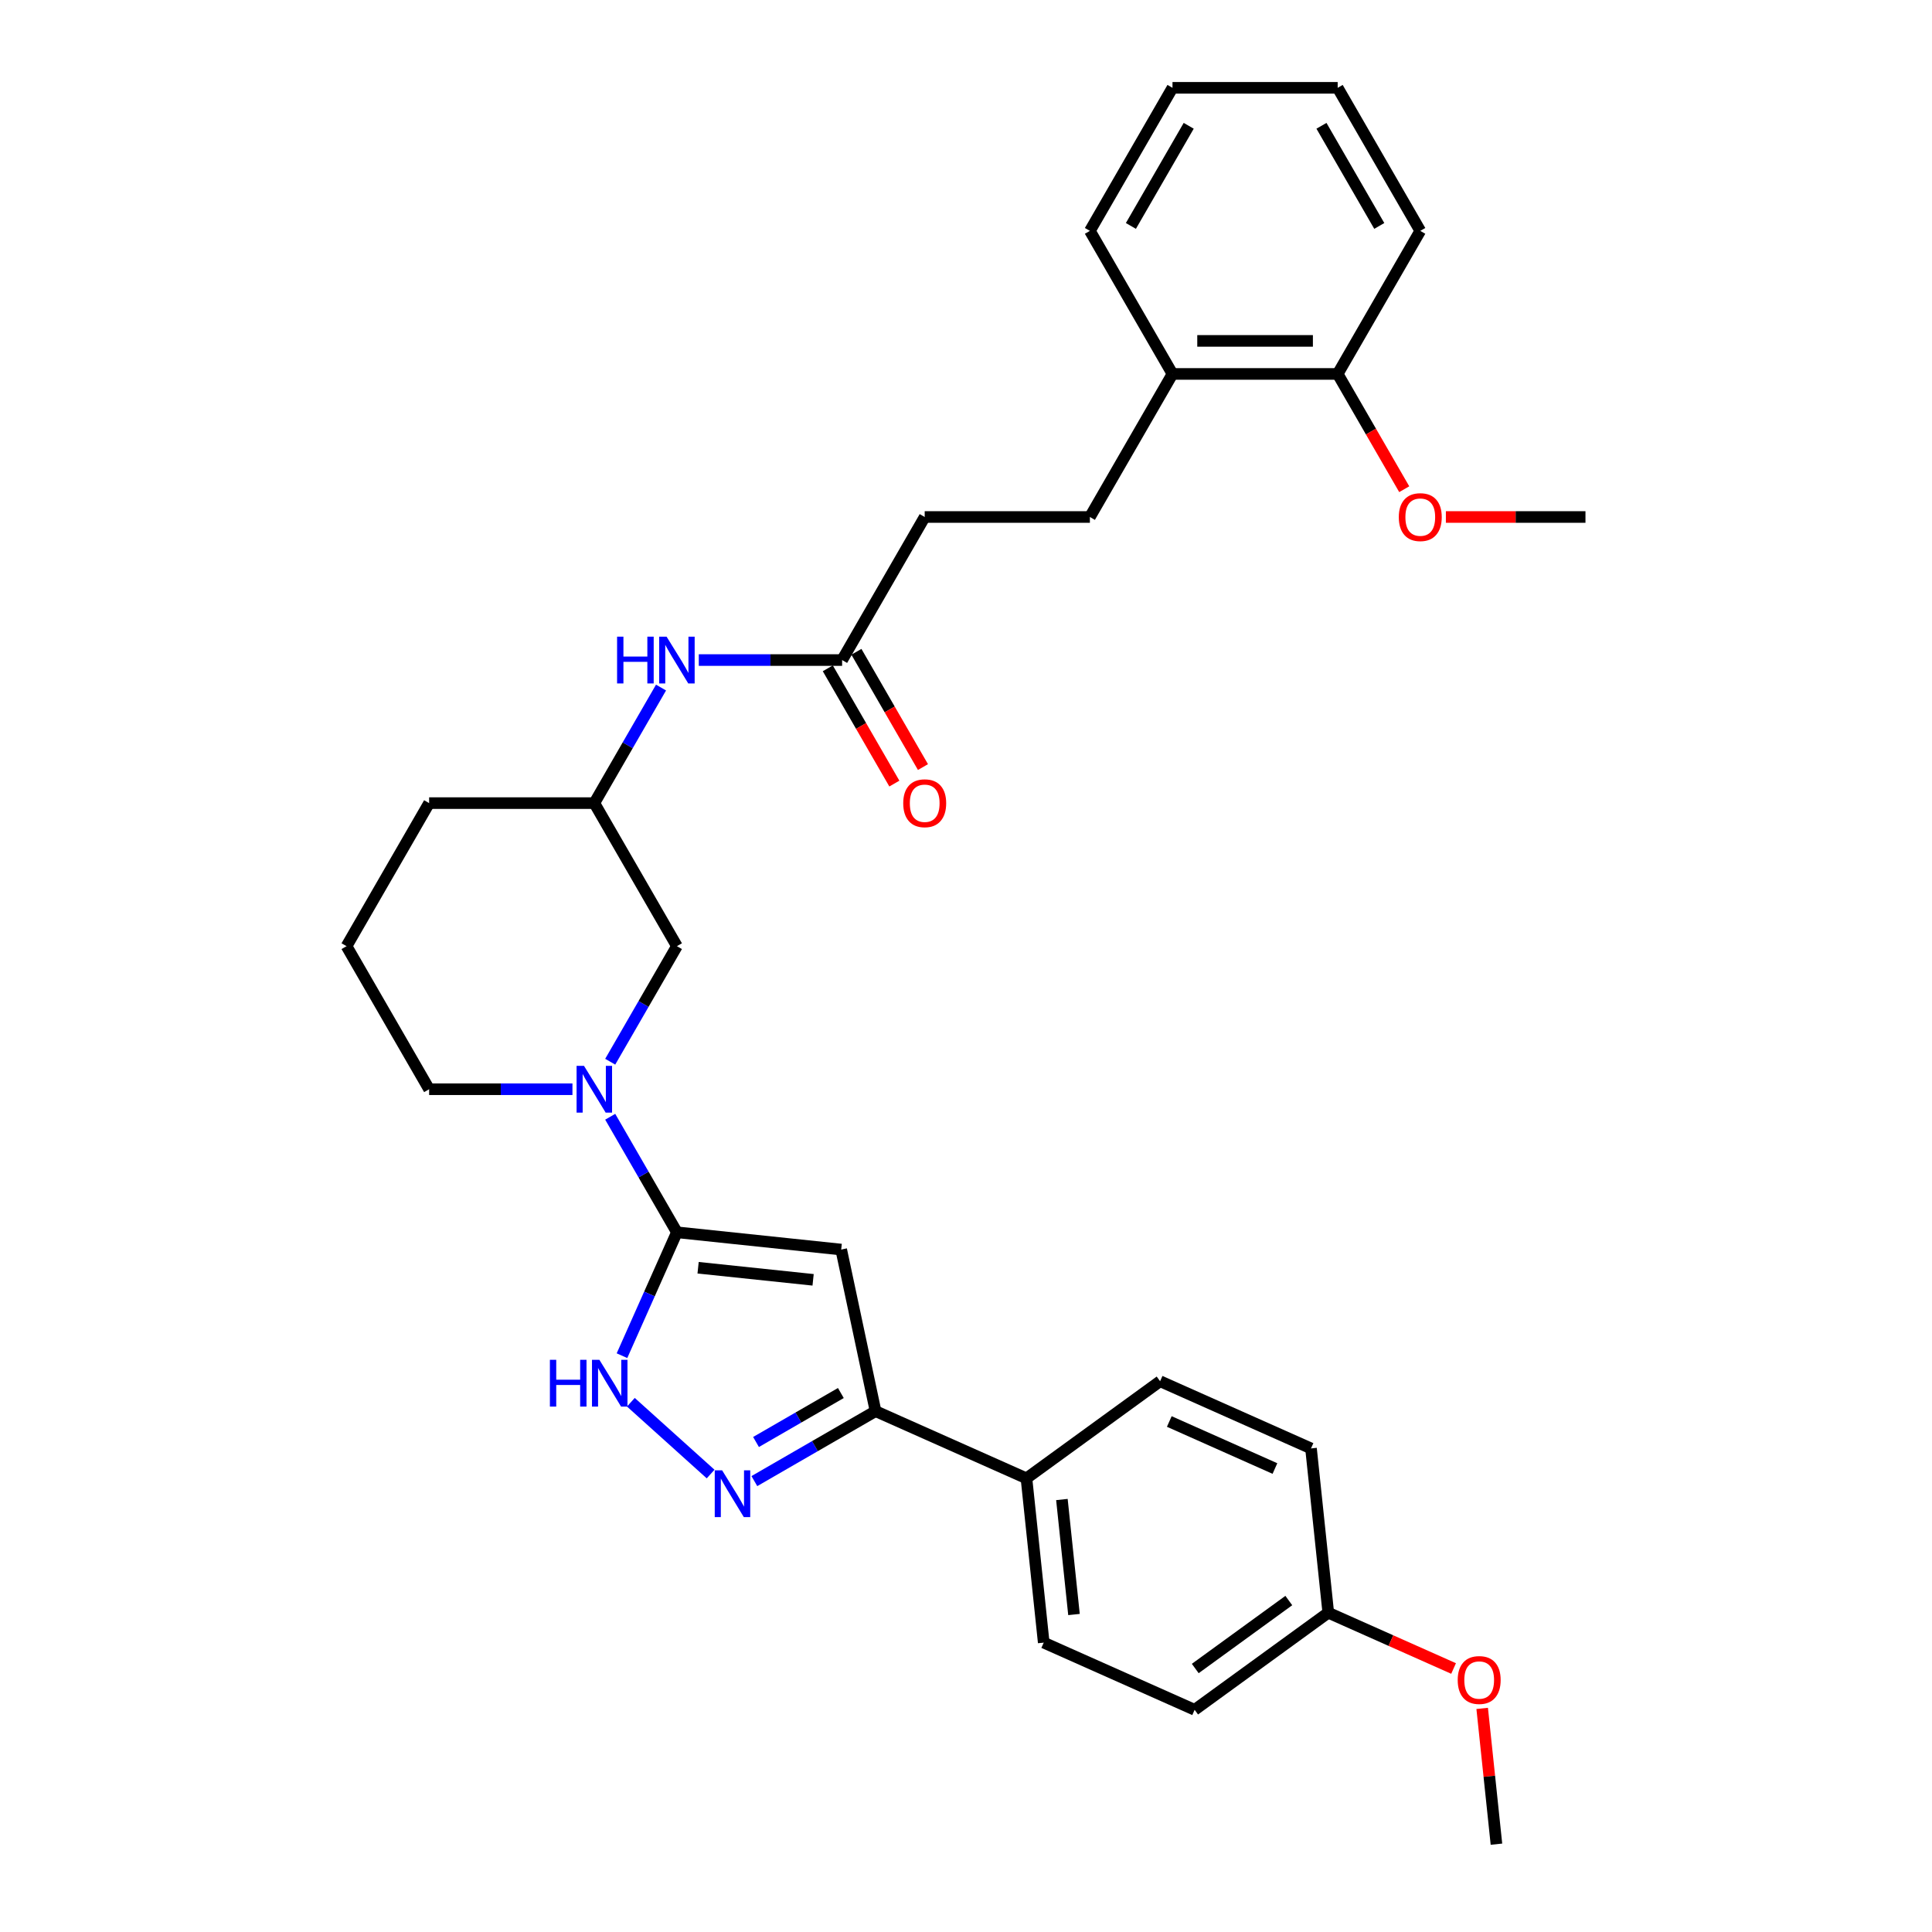 <?xml version='1.0' encoding='iso-8859-1'?>
<svg version='1.1' baseProfile='full'
              xmlns='http://www.w3.org/2000/svg'
                      xmlns:rdkit='http://www.rdkit.org/xml'
                      xmlns:xlink='http://www.w3.org/1999/xlink'
                  xml:space='preserve'
width='1000px' height='1000px' viewBox='0 0 1000 1000'>
<!-- END OF HEADER -->
<rect style='opacity:1.0;fill:#FFFFFF;stroke:none' width='1000' height='1000' x='0' y='0'> </rect>
<path class='bond-0' d='M 350.371,637.832 L 435.405,646.77' style='fill:none;fill-rule:evenodd;stroke:#000000;stroke-width:6px;stroke-linecap:butt;stroke-linejoin:miter;stroke-opacity:1' />
<path class='bond-0' d='M 361.338,656.18 L 420.862,662.436' style='fill:none;fill-rule:evenodd;stroke:#000000;stroke-width:6px;stroke-linecap:butt;stroke-linejoin:miter;stroke-opacity:1' />
<path class='bond-1' d='M 350.371,637.832 L 336.153,669.765' style='fill:none;fill-rule:evenodd;stroke:#000000;stroke-width:6px;stroke-linecap:butt;stroke-linejoin:miter;stroke-opacity:1' />
<path class='bond-1' d='M 336.153,669.765 L 321.936,701.698' style='fill:none;fill-rule:evenodd;stroke:#0000FF;stroke-width:6px;stroke-linecap:butt;stroke-linejoin:miter;stroke-opacity:1' />
<path class='bond-2' d='M 350.371,637.832 L 333.107,607.931' style='fill:none;fill-rule:evenodd;stroke:#000000;stroke-width:6px;stroke-linecap:butt;stroke-linejoin:miter;stroke-opacity:1' />
<path class='bond-2' d='M 333.107,607.931 L 315.844,578.03' style='fill:none;fill-rule:evenodd;stroke:#0000FF;stroke-width:6px;stroke-linecap:butt;stroke-linejoin:miter;stroke-opacity:1' />
<path class='bond-3' d='M 435.405,646.77 L 453.182,730.404' style='fill:none;fill-rule:evenodd;stroke:#000000;stroke-width:6px;stroke-linecap:butt;stroke-linejoin:miter;stroke-opacity:1' />
<path class='bond-4' d='M 367.814,762.962 L 326.534,725.793' style='fill:none;fill-rule:evenodd;stroke:#0000FF;stroke-width:6px;stroke-linecap:butt;stroke-linejoin:miter;stroke-opacity:1' />
<path class='bond-5' d='M 390.455,766.619 L 421.818,748.511' style='fill:none;fill-rule:evenodd;stroke:#0000FF;stroke-width:6px;stroke-linecap:butt;stroke-linejoin:miter;stroke-opacity:1' />
<path class='bond-5' d='M 421.818,748.511 L 453.182,730.404' style='fill:none;fill-rule:evenodd;stroke:#000000;stroke-width:6px;stroke-linecap:butt;stroke-linejoin:miter;stroke-opacity:1' />
<path class='bond-5' d='M 391.314,746.377 L 413.268,733.702' style='fill:none;fill-rule:evenodd;stroke:#0000FF;stroke-width:6px;stroke-linecap:butt;stroke-linejoin:miter;stroke-opacity:1' />
<path class='bond-5' d='M 413.268,733.702 L 435.223,721.027' style='fill:none;fill-rule:evenodd;stroke:#000000;stroke-width:6px;stroke-linecap:butt;stroke-linejoin:miter;stroke-opacity:1' />
<path class='bond-6' d='M 315.844,549.54 L 333.107,519.639' style='fill:none;fill-rule:evenodd;stroke:#0000FF;stroke-width:6px;stroke-linecap:butt;stroke-linejoin:miter;stroke-opacity:1' />
<path class='bond-6' d='M 333.107,519.639 L 350.371,489.738' style='fill:none;fill-rule:evenodd;stroke:#000000;stroke-width:6px;stroke-linecap:butt;stroke-linejoin:miter;stroke-opacity:1' />
<path class='bond-7' d='M 296.299,563.785 L 259.208,563.785' style='fill:none;fill-rule:evenodd;stroke:#0000FF;stroke-width:6px;stroke-linecap:butt;stroke-linejoin:miter;stroke-opacity:1' />
<path class='bond-7' d='M 259.208,563.785 L 222.117,563.785' style='fill:none;fill-rule:evenodd;stroke:#000000;stroke-width:6px;stroke-linecap:butt;stroke-linejoin:miter;stroke-opacity:1' />
<path class='bond-8' d='M 453.182,730.404 L 531.292,765.181' style='fill:none;fill-rule:evenodd;stroke:#000000;stroke-width:6px;stroke-linecap:butt;stroke-linejoin:miter;stroke-opacity:1' />
<path class='bond-9' d='M 435.873,341.643 L 398.782,341.643' style='fill:none;fill-rule:evenodd;stroke:#000000;stroke-width:6px;stroke-linecap:butt;stroke-linejoin:miter;stroke-opacity:1' />
<path class='bond-9' d='M 398.782,341.643 L 361.691,341.643' style='fill:none;fill-rule:evenodd;stroke:#0000FF;stroke-width:6px;stroke-linecap:butt;stroke-linejoin:miter;stroke-opacity:1' />
<path class='bond-10' d='M 428.469,345.919 L 445.693,375.751' style='fill:none;fill-rule:evenodd;stroke:#000000;stroke-width:6px;stroke-linecap:butt;stroke-linejoin:miter;stroke-opacity:1' />
<path class='bond-10' d='M 445.693,375.751 L 462.917,405.584' style='fill:none;fill-rule:evenodd;stroke:#FF0000;stroke-width:6px;stroke-linecap:butt;stroke-linejoin:miter;stroke-opacity:1' />
<path class='bond-10' d='M 443.278,337.368 L 460.502,367.201' style='fill:none;fill-rule:evenodd;stroke:#000000;stroke-width:6px;stroke-linecap:butt;stroke-linejoin:miter;stroke-opacity:1' />
<path class='bond-10' d='M 460.502,367.201 L 477.726,397.034' style='fill:none;fill-rule:evenodd;stroke:#FF0000;stroke-width:6px;stroke-linecap:butt;stroke-linejoin:miter;stroke-opacity:1' />
<path class='bond-11' d='M 435.873,341.643 L 478.624,267.596' style='fill:none;fill-rule:evenodd;stroke:#000000;stroke-width:6px;stroke-linecap:butt;stroke-linejoin:miter;stroke-opacity:1' />
<path class='bond-12' d='M 350.371,489.738 L 307.62,415.691' style='fill:none;fill-rule:evenodd;stroke:#000000;stroke-width:6px;stroke-linecap:butt;stroke-linejoin:miter;stroke-opacity:1' />
<path class='bond-13' d='M 531.292,765.181 L 540.23,850.215' style='fill:none;fill-rule:evenodd;stroke:#000000;stroke-width:6px;stroke-linecap:butt;stroke-linejoin:miter;stroke-opacity:1' />
<path class='bond-13' d='M 549.639,776.148 L 555.896,835.672' style='fill:none;fill-rule:evenodd;stroke:#000000;stroke-width:6px;stroke-linecap:butt;stroke-linejoin:miter;stroke-opacity:1' />
<path class='bond-14' d='M 531.292,765.181 L 600.465,714.924' style='fill:none;fill-rule:evenodd;stroke:#000000;stroke-width:6px;stroke-linecap:butt;stroke-linejoin:miter;stroke-opacity:1' />
<path class='bond-15' d='M 342.147,355.888 L 324.883,385.789' style='fill:none;fill-rule:evenodd;stroke:#0000FF;stroke-width:6px;stroke-linecap:butt;stroke-linejoin:miter;stroke-opacity:1' />
<path class='bond-15' d='M 324.883,385.789 L 307.62,415.691' style='fill:none;fill-rule:evenodd;stroke:#000000;stroke-width:6px;stroke-linecap:butt;stroke-linejoin:miter;stroke-opacity:1' />
<path class='bond-16' d='M 606.878,193.549 L 564.127,267.596' style='fill:none;fill-rule:evenodd;stroke:#000000;stroke-width:6px;stroke-linecap:butt;stroke-linejoin:miter;stroke-opacity:1' />
<path class='bond-17' d='M 606.878,193.549 L 692.38,193.549' style='fill:none;fill-rule:evenodd;stroke:#000000;stroke-width:6px;stroke-linecap:butt;stroke-linejoin:miter;stroke-opacity:1' />
<path class='bond-17' d='M 619.703,176.449 L 679.555,176.449' style='fill:none;fill-rule:evenodd;stroke:#000000;stroke-width:6px;stroke-linecap:butt;stroke-linejoin:miter;stroke-opacity:1' />
<path class='bond-18' d='M 606.878,193.549 L 564.127,119.502' style='fill:none;fill-rule:evenodd;stroke:#000000;stroke-width:6px;stroke-linecap:butt;stroke-linejoin:miter;stroke-opacity:1' />
<path class='bond-19' d='M 307.62,415.691 L 222.117,415.691' style='fill:none;fill-rule:evenodd;stroke:#000000;stroke-width:6px;stroke-linecap:butt;stroke-linejoin:miter;stroke-opacity:1' />
<path class='bond-20' d='M 692.38,193.549 L 709.604,223.382' style='fill:none;fill-rule:evenodd;stroke:#000000;stroke-width:6px;stroke-linecap:butt;stroke-linejoin:miter;stroke-opacity:1' />
<path class='bond-20' d='M 709.604,223.382 L 726.828,253.215' style='fill:none;fill-rule:evenodd;stroke:#FF0000;stroke-width:6px;stroke-linecap:butt;stroke-linejoin:miter;stroke-opacity:1' />
<path class='bond-21' d='M 692.38,193.549 L 735.132,119.502' style='fill:none;fill-rule:evenodd;stroke:#000000;stroke-width:6px;stroke-linecap:butt;stroke-linejoin:miter;stroke-opacity:1' />
<path class='bond-22' d='M 564.127,267.596 L 478.624,267.596' style='fill:none;fill-rule:evenodd;stroke:#000000;stroke-width:6px;stroke-linecap:butt;stroke-linejoin:miter;stroke-opacity:1' />
<path class='bond-23' d='M 540.23,850.215 L 618.34,884.992' style='fill:none;fill-rule:evenodd;stroke:#000000;stroke-width:6px;stroke-linecap:butt;stroke-linejoin:miter;stroke-opacity:1' />
<path class='bond-24' d='M 600.465,714.924 L 678.575,749.701' style='fill:none;fill-rule:evenodd;stroke:#000000;stroke-width:6px;stroke-linecap:butt;stroke-linejoin:miter;stroke-opacity:1' />
<path class='bond-24' d='M 605.226,735.762 L 659.903,760.106' style='fill:none;fill-rule:evenodd;stroke:#000000;stroke-width:6px;stroke-linecap:butt;stroke-linejoin:miter;stroke-opacity:1' />
<path class='bond-25' d='M 222.117,563.785 L 179.366,489.738' style='fill:none;fill-rule:evenodd;stroke:#000000;stroke-width:6px;stroke-linecap:butt;stroke-linejoin:miter;stroke-opacity:1' />
<path class='bond-26' d='M 687.513,834.735 L 678.575,749.701' style='fill:none;fill-rule:evenodd;stroke:#000000;stroke-width:6px;stroke-linecap:butt;stroke-linejoin:miter;stroke-opacity:1' />
<path class='bond-27' d='M 687.513,834.735 L 719.941,849.173' style='fill:none;fill-rule:evenodd;stroke:#000000;stroke-width:6px;stroke-linecap:butt;stroke-linejoin:miter;stroke-opacity:1' />
<path class='bond-27' d='M 719.941,849.173 L 752.37,863.611' style='fill:none;fill-rule:evenodd;stroke:#FF0000;stroke-width:6px;stroke-linecap:butt;stroke-linejoin:miter;stroke-opacity:1' />
<path class='bond-28' d='M 687.513,834.735 L 618.34,884.992' style='fill:none;fill-rule:evenodd;stroke:#000000;stroke-width:6px;stroke-linecap:butt;stroke-linejoin:miter;stroke-opacity:1' />
<path class='bond-28' d='M 667.085,828.439 L 618.664,863.618' style='fill:none;fill-rule:evenodd;stroke:#000000;stroke-width:6px;stroke-linecap:butt;stroke-linejoin:miter;stroke-opacity:1' />
<path class='bond-29' d='M 748.384,267.596 L 784.509,267.596' style='fill:none;fill-rule:evenodd;stroke:#FF0000;stroke-width:6px;stroke-linecap:butt;stroke-linejoin:miter;stroke-opacity:1' />
<path class='bond-29' d='M 784.509,267.596 L 820.634,267.596' style='fill:none;fill-rule:evenodd;stroke:#000000;stroke-width:6px;stroke-linecap:butt;stroke-linejoin:miter;stroke-opacity:1' />
<path class='bond-30' d='M 767.174,884.269 L 770.867,919.407' style='fill:none;fill-rule:evenodd;stroke:#FF0000;stroke-width:6px;stroke-linecap:butt;stroke-linejoin:miter;stroke-opacity:1' />
<path class='bond-30' d='M 770.867,919.407 L 774.56,954.545' style='fill:none;fill-rule:evenodd;stroke:#000000;stroke-width:6px;stroke-linecap:butt;stroke-linejoin:miter;stroke-opacity:1' />
<path class='bond-31' d='M 179.366,489.738 L 222.117,415.691' style='fill:none;fill-rule:evenodd;stroke:#000000;stroke-width:6px;stroke-linecap:butt;stroke-linejoin:miter;stroke-opacity:1' />
<path class='bond-32' d='M 564.127,119.502 L 606.878,45.455' style='fill:none;fill-rule:evenodd;stroke:#000000;stroke-width:6px;stroke-linecap:butt;stroke-linejoin:miter;stroke-opacity:1' />
<path class='bond-32' d='M 585.349,116.945 L 615.275,65.112' style='fill:none;fill-rule:evenodd;stroke:#000000;stroke-width:6px;stroke-linecap:butt;stroke-linejoin:miter;stroke-opacity:1' />
<path class='bond-33' d='M 735.132,119.502 L 692.38,45.455' style='fill:none;fill-rule:evenodd;stroke:#000000;stroke-width:6px;stroke-linecap:butt;stroke-linejoin:miter;stroke-opacity:1' />
<path class='bond-33' d='M 713.909,116.945 L 683.984,65.112' style='fill:none;fill-rule:evenodd;stroke:#000000;stroke-width:6px;stroke-linecap:butt;stroke-linejoin:miter;stroke-opacity:1' />
<path class='bond-34' d='M 692.38,45.455 L 606.878,45.455' style='fill:none;fill-rule:evenodd;stroke:#000000;stroke-width:6px;stroke-linecap:butt;stroke-linejoin:miter;stroke-opacity:1' />
<path  class='atom-2' d='M 373.782 761.048
L 381.717 773.873
Q 382.503 775.139, 383.769 777.43
Q 385.034 779.721, 385.103 779.858
L 385.103 761.048
L 388.318 761.048
L 388.318 785.262
L 385 785.262
L 376.484 771.24
Q 375.492 769.598, 374.432 767.717
Q 373.406 765.836, 373.098 765.254
L 373.098 785.262
L 369.952 785.262
L 369.952 761.048
L 373.782 761.048
' fill='#0000FF'/>
<path  class='atom-3' d='M 284.625 703.835
L 287.908 703.835
L 287.908 714.13
L 300.289 714.13
L 300.289 703.835
L 303.572 703.835
L 303.572 728.05
L 300.289 728.05
L 300.289 716.866
L 287.908 716.866
L 287.908 728.05
L 284.625 728.05
L 284.625 703.835
' fill='#0000FF'/>
<path  class='atom-3' d='M 310.241 703.835
L 318.176 716.661
Q 318.963 717.926, 320.228 720.218
Q 321.494 722.509, 321.562 722.646
L 321.562 703.835
L 324.777 703.835
L 324.777 728.05
L 321.459 728.05
L 312.943 714.027
Q 311.952 712.386, 310.891 710.505
Q 309.865 708.624, 309.557 708.042
L 309.557 728.05
L 306.411 728.05
L 306.411 703.835
L 310.241 703.835
' fill='#0000FF'/>
<path  class='atom-4' d='M 302.267 551.678
L 310.202 564.503
Q 310.988 565.769, 312.254 568.06
Q 313.519 570.352, 313.588 570.488
L 313.588 551.678
L 316.803 551.678
L 316.803 575.892
L 313.485 575.892
L 304.969 561.87
Q 303.977 560.228, 302.917 558.347
Q 301.891 556.466, 301.583 555.885
L 301.583 575.892
L 298.437 575.892
L 298.437 551.678
L 302.267 551.678
' fill='#0000FF'/>
<path  class='atom-9' d='M 319.402 329.536
L 322.685 329.536
L 322.685 339.831
L 335.066 339.831
L 335.066 329.536
L 338.349 329.536
L 338.349 353.751
L 335.066 353.751
L 335.066 342.567
L 322.685 342.567
L 322.685 353.751
L 319.402 353.751
L 319.402 329.536
' fill='#0000FF'/>
<path  class='atom-9' d='M 345.018 329.536
L 352.953 342.362
Q 353.74 343.627, 355.005 345.919
Q 356.271 348.21, 356.339 348.347
L 356.339 329.536
L 359.554 329.536
L 359.554 353.751
L 356.236 353.751
L 347.72 339.728
Q 346.728 338.087, 345.668 336.205
Q 344.642 334.324, 344.334 333.743
L 344.334 353.751
L 341.188 353.751
L 341.188 329.536
L 345.018 329.536
' fill='#0000FF'/>
<path  class='atom-12' d='M 467.509 415.759
Q 467.509 409.945, 470.382 406.696
Q 473.255 403.447, 478.624 403.447
Q 483.994 403.447, 486.867 406.696
Q 489.74 409.945, 489.74 415.759
Q 489.74 421.642, 486.833 424.993
Q 483.926 428.311, 478.624 428.311
Q 473.289 428.311, 470.382 424.993
Q 467.509 421.676, 467.509 415.759
M 478.624 425.575
Q 482.318 425.575, 484.302 423.112
Q 486.32 420.616, 486.32 415.759
Q 486.32 411.005, 484.302 408.611
Q 482.318 406.183, 478.624 406.183
Q 474.931 406.183, 472.913 408.577
Q 470.929 410.971, 470.929 415.759
Q 470.929 420.65, 472.913 423.112
Q 474.931 425.575, 478.624 425.575
' fill='#FF0000'/>
<path  class='atom-22' d='M 724.016 267.665
Q 724.016 261.85, 726.889 258.601
Q 729.762 255.352, 735.132 255.352
Q 740.501 255.352, 743.374 258.601
Q 746.247 261.85, 746.247 267.665
Q 746.247 273.547, 743.34 276.899
Q 740.433 280.216, 735.132 280.216
Q 729.796 280.216, 726.889 276.899
Q 724.016 273.581, 724.016 267.665
M 735.132 277.48
Q 738.825 277.48, 740.809 275.018
Q 742.827 272.521, 742.827 267.665
Q 742.827 262.911, 740.809 260.517
Q 738.825 258.088, 735.132 258.088
Q 731.438 258.088, 729.42 260.482
Q 727.436 262.876, 727.436 267.665
Q 727.436 272.555, 729.42 275.018
Q 731.438 277.48, 735.132 277.48
' fill='#FF0000'/>
<path  class='atom-23' d='M 754.508 869.58
Q 754.508 863.766, 757.381 860.517
Q 760.253 857.268, 765.623 857.268
Q 770.993 857.268, 773.865 860.517
Q 776.738 863.766, 776.738 869.58
Q 776.738 875.462, 773.831 878.814
Q 770.924 882.132, 765.623 882.132
Q 760.288 882.132, 757.381 878.814
Q 754.508 875.497, 754.508 869.58
M 765.623 879.396
Q 769.317 879.396, 771.3 876.933
Q 773.318 874.436, 773.318 869.58
Q 773.318 864.826, 771.3 862.432
Q 769.317 860.004, 765.623 860.004
Q 761.929 860.004, 759.911 862.398
Q 757.928 864.792, 757.928 869.58
Q 757.928 874.471, 759.911 876.933
Q 761.929 879.396, 765.623 879.396
' fill='#FF0000'/>
</svg>
